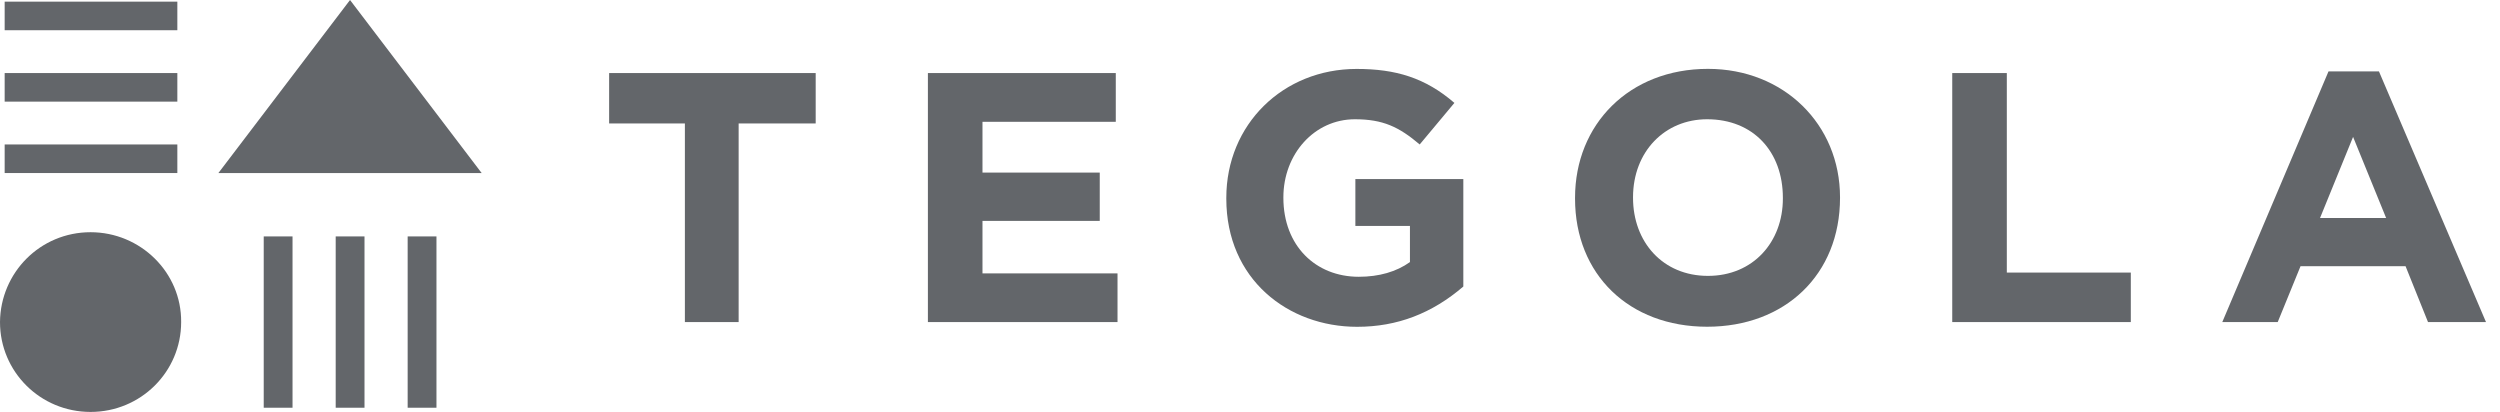 <svg width="176" height="29" viewBox="0 0 176 29" fill="none" xmlns="http://www.w3.org/2000/svg">
<path d="M20.594 16.644H18.566V28.704H20.594V16.644Z" fill="#63666A"/>
<path d="M25.661 16.644H23.633V28.704H25.661V16.644Z" fill="#63666A"/>
<path d="M6.376 16.348C2.832 16.348 0.032 19.189 0 22.674C0 26.164 2.832 29 6.376 29C9.921 29 12.753 26.164 12.753 22.674C12.785 19.184 9.895 16.348 6.376 16.348Z" fill="#63666A"/>
<path d="M12.485 10.17H0.328V12.182H12.485V10.17Z" fill="#63666A"/>
<path d="M12.485 0.116H0.328V2.128H12.485V0.116Z" fill="#63666A"/>
<path d="M12.485 5.143H0.328V7.155H12.485V5.143Z" fill="#63666A"/>
<path d="M30.727 16.644H28.699V28.704H30.727V16.644Z" fill="#63666A"/>
<path d="M120.24 4.848C114.699 4.848 110.883 8.75 110.883 13.925V13.983C110.883 19.332 114.699 23.002 120.181 23.002C125.663 23.002 129.538 19.337 129.538 13.925V13.893C129.538 8.75 125.573 4.848 120.24 4.848ZM125.514 13.983C125.514 17.03 123.428 19.422 120.24 19.422C117.052 19.422 114.965 17.03 114.965 13.925V13.893C114.965 10.672 117.201 8.396 120.181 8.396C123.428 8.396 125.514 10.672 125.514 13.925V13.983Z" fill="#63666A"/>
<path d="M141.28 5.143H137.438V22.674H150.009V19.189H141.28V5.143Z" fill="#63666A"/>
<path d="M95.418 15.904H99.26V18.45C98.308 19.131 97.084 19.485 95.657 19.485C92.618 19.485 90.35 17.299 90.35 13.924V13.893C90.35 10.846 92.528 8.396 95.386 8.396C97.355 8.396 98.483 8.929 99.947 10.17L102.39 7.245C100.336 5.47 98.249 4.853 95.508 4.853C90.324 4.853 86.332 8.755 86.332 13.93V13.988C86.332 19.664 90.68 23.007 95.54 23.007C98.372 23.007 100.815 22.061 103.018 20.171V12.604H95.418V15.915V15.904Z" fill="#63666A"/>
<path d="M167.472 5.027H163.927L156.449 22.674H160.351L161.958 18.74H169.351L170.932 22.674H175.014L167.478 5.027H167.472ZM163.331 15.345L165.657 9.637L167.983 15.345H163.337H163.331Z" fill="#63666A"/>
<path d="M42.883 8.691H48.216V22.674H52V8.691H57.424V5.143H42.883V8.691Z" fill="#63666A"/>
<path d="M15.375 12.182H33.908L24.642 0L15.375 12.182Z" fill="#63666A"/>
<path d="M69.167 15.551H77.422V12.15H69.167V8.575H78.551V5.143H65.324V22.674H78.673V19.247H69.167V15.551Z" fill="#63666A"/>
</svg>
